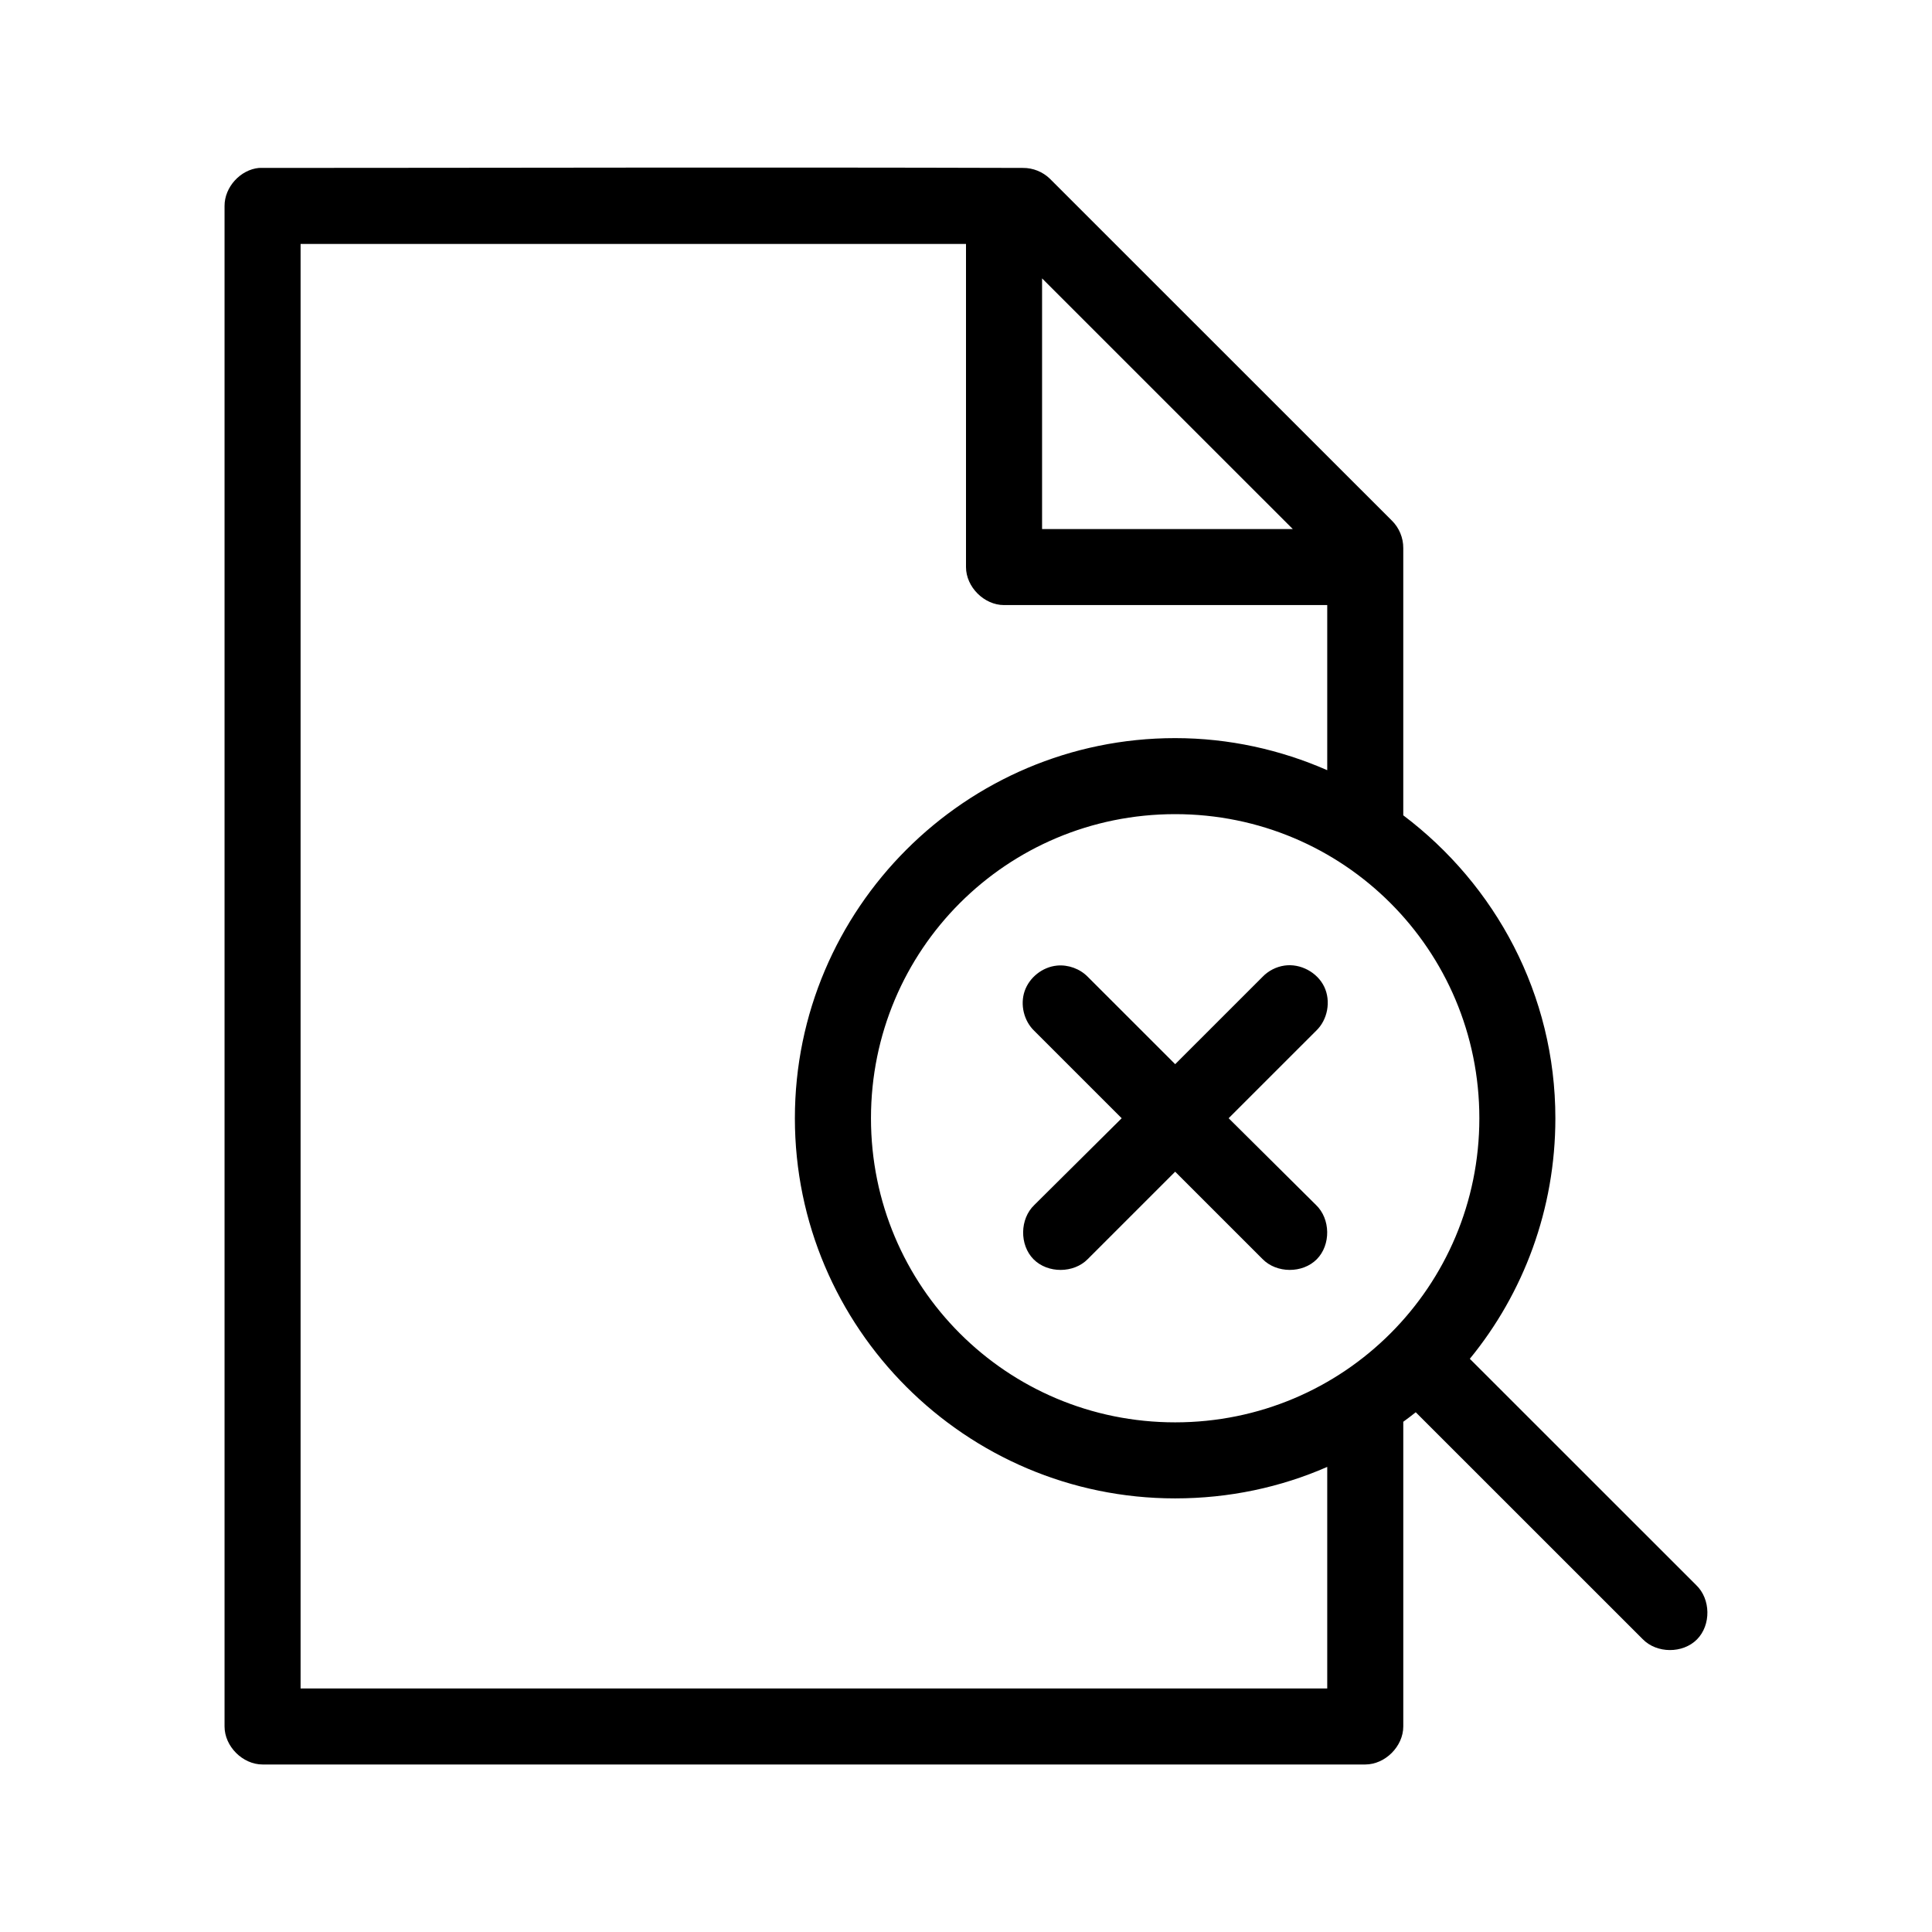 <?xml version="1.0" encoding="UTF-8"?>
<!-- Uploaded to: ICON Repo, www.svgrepo.com, Generator: ICON Repo Mixer Tools -->
<svg fill="#000000" width="800px" height="800px" version="1.1" viewBox="144 144 512 512" xmlns="http://www.w3.org/2000/svg">
 <path d="m212.64 188.5c-4.953 0.465-9.152 5.102-9.133 10.074v402.96c0 5.273 4.801 10.074 10.078 10.074h292.22c5.277 0 10.074-4.801 10.078-10.074v-80.75c1.094-0.824 2.246-1.648 3.305-2.519l60.145 60.129c3.723 3.828 10.633 3.859 14.391 0.059 3.758-3.797 3.652-10.703-0.219-14.387l-59.988-59.969c14.223-17.371 22.672-39.621 22.672-63.75 0-32.824-15.902-61.867-40.309-80.277 0.016-23.516 0-47.562 0-70.832 0.02-2.684-1.082-5.356-2.992-7.242l-90.688-90.66c-1.875-1.812-4.477-2.856-7.086-2.832-70.504-0.215-141.87-0.004-202.48 0zm11.02 20.148h176.34v85.629c0 5.273 4.801 10.074 10.078 10.074h85.652v43.758c-12.344-5.406-26-8.5-40.309-8.5-55.531 0-100.77 45.223-100.77 100.74s45.234 100.74 100.77 100.74c14.309 0 27.965-2.938 40.309-8.344v58.711h-272.07zm196.5 9.129 66.441 66.426h-66.441zm35.27 141.98c44.641 0 80.613 35.961 80.613 80.59s-35.973 80.59-80.613 80.59c-44.641 0-80.613-35.965-80.613-80.59 0-44.629 35.973-80.59 80.613-80.59zm-31.332 40.137c-3.816 0.371-7.297 3.117-8.551 6.738-1.25 3.621-0.207 7.93 2.566 10.578l23.145 23.137-23.145 22.98c-3.871 3.68-3.977 10.586-0.219 14.387 3.758 3.797 10.668 3.769 14.391-0.059l23.145-23.141 23.145 23.137c3.723 3.828 10.633 3.859 14.391 0.059 3.758-3.797 3.652-10.703-0.219-14.387l-23.145-22.98 23.145-23.137c3.098-2.91 4.023-7.887 2.18-11.719-1.844-3.828-6.316-6.207-10.523-5.598-2.199 0.316-4.285 1.387-5.824 2.992l-23.145 23.141-23.145-23.137c-2.098-2.148-5.195-3.281-8.188-2.992z"/>
</svg>